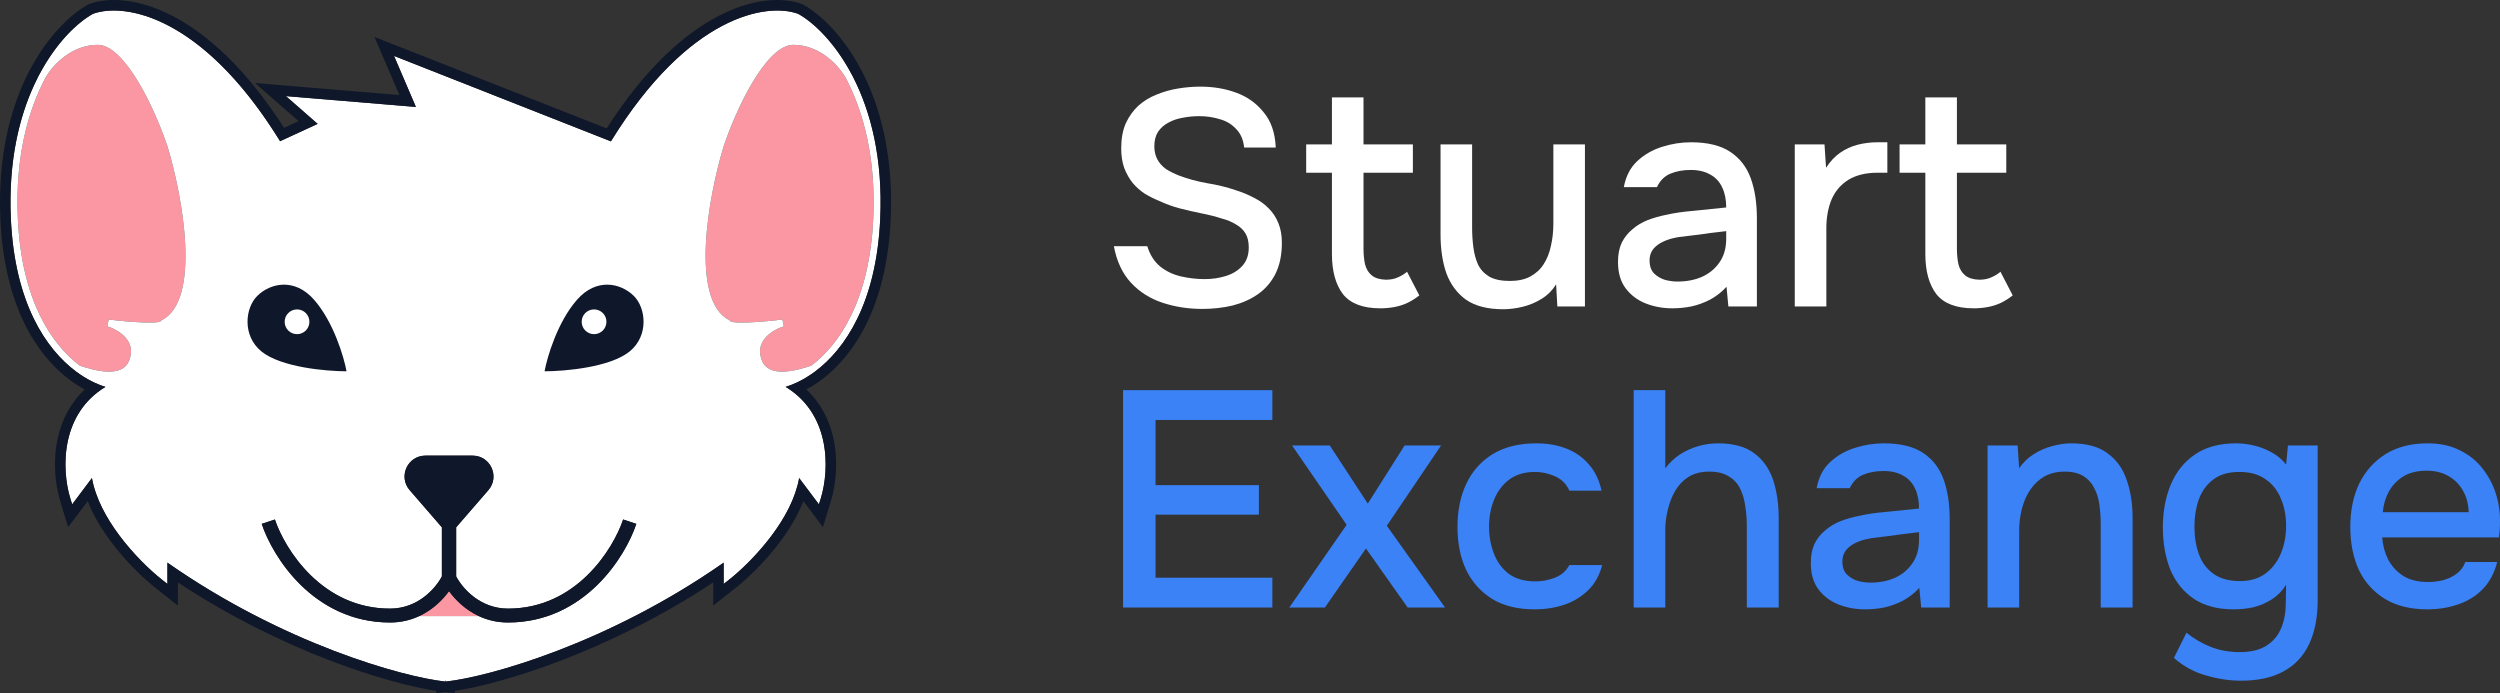 <svg width="202" height="56" viewBox="0 0 202 56" fill="none" xmlns="http://www.w3.org/2000/svg">
<rect x="0" y="0" width="202" height="56" fill="#333333" stroke="none"/>
<path d="M64.095 3.622C63.583 3.622 63.03 3.915 62.455 4.466C61.885 5.012 61.327 5.778 60.809 6.646C59.773 8.379 58.923 10.466 58.459 11.858C57.854 13.857 57.159 16.962 57.032 19.781C56.968 21.194 57.048 22.519 57.343 23.592C57.638 24.666 58.138 25.45 58.886 25.849L59.035 25.928V25.988C59.088 26.004 59.168 26.021 59.279 26.034C59.562 26.067 59.966 26.071 60.431 26.055C61.356 26.022 62.471 25.911 63.217 25.818L63.332 26.366C62.897 26.496 62.288 26.797 61.873 27.26C61.473 27.707 61.252 28.302 61.547 29.088C61.69 29.468 61.927 29.701 62.219 29.841C62.52 29.986 62.893 30.039 63.305 30.028C64.111 30.005 64.981 29.736 65.547 29.548C67.817 27.84 70.259 24.285 70.561 17.656C70.781 12.804 69.781 9.131 68.444 6.508L68.314 6.258C67.71 5.215 66.192 3.622 64.095 3.622Z" fill="#FB97A3"/>
<path d="M7.905 3.622C5.802 3.622 4.283 5.223 3.682 6.266C2.282 8.904 1.212 12.653 1.44 17.656C1.741 24.285 4.183 27.84 6.453 29.548C7.019 29.736 7.889 30.005 8.695 30.028C9.107 30.039 9.48 29.986 9.781 29.841C10.073 29.701 10.31 29.468 10.453 29.088C10.748 28.302 10.528 27.707 10.127 27.26C9.713 26.797 9.103 26.496 8.668 26.366L8.784 25.818C9.529 25.911 10.644 26.022 11.569 26.055C12.034 26.071 12.439 26.067 12.722 26.034C12.832 26.021 12.912 26.004 12.965 25.988V25.928L13.114 25.849C13.862 25.45 14.362 24.666 14.658 23.592C14.953 22.519 15.032 21.194 14.968 19.781C14.841 16.958 14.144 13.85 13.539 11.851C13.074 10.459 12.226 8.376 11.192 6.646C10.673 5.778 10.116 5.012 9.545 4.466C8.97 3.915 8.417 3.622 7.905 3.622Z" fill="#FB97A3"/>
<path fill-rule="evenodd" clip-rule="evenodd" d="M64.471 1.11C61.957 0.206 55.645 1.226 49.362 11.421L31.837 4.518L33.605 8.641L23.1 7.766L25.666 10.01L22.631 11.409C16.35 1.225 10.042 0.206 7.529 1.11L7.507 1.118L7.487 1.13C6.288 1.8 4.578 3.386 3.194 5.986C3.161 6.043 3.13 6.1 3.102 6.155L3.024 6.315C1.657 9.024 0.655 12.775 0.878 17.682C1.187 24.483 3.714 28.211 6.153 30.027C6.984 30.645 7.805 31.041 8.522 31.259C6.746 32.334 5.865 33.935 5.502 35.537C5.098 37.319 5.329 39.111 5.668 40.225L5.83 40.755L7.428 38.624C7.715 40.261 8.606 41.869 9.626 43.24C10.797 44.814 12.165 46.109 13.072 46.825L13.527 47.184V45.462C22.859 51.993 32.494 54.689 35.969 55.069L35.985 55.071L36 54.934L36.015 55.071L36.031 55.069C39.506 54.689 49.141 51.993 58.473 45.462V47.184L58.928 46.825C59.835 46.109 61.203 44.814 62.374 43.24C63.394 41.869 64.284 40.261 64.571 38.624L66.17 40.755L66.332 40.225C66.671 39.111 66.903 37.319 66.499 35.537C66.135 33.934 65.254 32.334 63.478 31.259C64.195 31.041 65.016 30.645 65.847 30.027C68.286 28.211 70.813 24.483 71.122 17.682C71.345 12.775 70.344 9.024 68.976 6.315C68.953 6.264 68.927 6.21 68.898 6.155L68.806 5.986C67.422 3.386 65.712 1.8 64.513 1.13L64.493 1.118L64.471 1.11ZM33.101 39.603C32.155 38.511 32.931 36.814 34.376 36.814H38.186C39.631 36.814 40.407 38.511 39.461 39.603L36.859 42.606V46.575C37.366 47.538 38.789 49.175 41.044 49.175C43.79 49.175 45.905 47.991 47.448 46.489C48.999 44.979 49.953 43.163 50.349 41.974L51.416 42.329C50.969 43.668 49.927 45.645 48.232 47.295C46.529 48.953 44.145 50.298 41.044 50.298C40.145 50.298 39.357 50.094 38.68 49.777H33.882C33.205 50.094 32.417 50.298 31.518 50.298C28.417 50.298 26.034 48.953 24.33 47.295C22.635 45.645 21.593 43.668 21.146 42.329L22.212 41.974C22.609 43.163 23.563 44.979 25.114 46.489C26.657 47.991 28.772 49.175 31.518 49.175C33.773 49.175 35.196 47.538 35.703 46.575V42.606L33.101 39.603ZM3.682 6.266C4.283 5.223 5.802 3.622 7.905 3.622C8.417 3.622 8.97 3.915 9.545 4.466C10.116 5.012 10.673 5.778 11.192 6.646C12.226 8.376 13.074 10.459 13.539 11.851C14.144 13.85 14.841 16.958 14.968 19.781C15.032 21.194 14.953 22.519 14.658 23.592C14.362 24.666 13.862 25.45 13.114 25.849L12.965 25.928V25.988C12.912 26.004 12.832 26.021 12.722 26.034C12.439 26.067 12.034 26.071 11.569 26.055C10.644 26.022 9.529 25.911 8.784 25.818L8.668 26.366C9.103 26.496 9.713 26.797 10.127 27.26C10.528 27.707 10.748 28.302 10.453 29.088C10.31 29.468 10.073 29.701 9.781 29.841C9.48 29.986 9.107 30.039 8.695 30.028C7.889 30.005 7.019 29.736 6.453 29.548C4.183 27.84 1.741 24.285 1.44 17.656C1.212 12.653 2.282 8.904 3.682 6.266ZM62.455 4.466C63.03 3.915 63.583 3.622 64.095 3.622C66.192 3.622 67.71 5.215 68.314 6.258L68.444 6.508C69.781 9.131 70.781 12.804 70.561 17.656C70.259 24.285 67.817 27.84 65.547 29.548C64.981 29.736 64.111 30.005 63.305 30.028C62.893 30.039 62.52 29.986 62.219 29.841C61.927 29.701 61.69 29.468 61.547 29.088C61.252 28.302 61.473 27.707 61.873 27.26C62.288 26.797 62.897 26.496 63.332 26.366L63.217 25.818C62.471 25.911 61.356 26.022 60.431 26.055C59.966 26.071 59.562 26.067 59.279 26.034C59.168 26.021 59.088 26.004 59.035 25.988V25.928L58.886 25.849C58.138 25.45 57.638 24.666 57.343 23.592C57.048 22.519 56.968 21.194 57.032 19.781C57.159 16.962 57.854 13.857 58.459 11.858C58.923 10.466 59.773 8.379 60.809 6.646C61.327 5.778 61.885 5.012 62.455 4.466Z" fill="white"/>
<path d="M36.281 47.765C35.768 48.472 34.968 49.269 33.882 49.777H38.68C37.594 49.269 36.794 48.472 36.281 47.765Z" fill="#FB97A3"/>
<path d="M49.018 10.375C55.267 0.594 61.731 -0.769 64.751 0.311L64.773 0.318L64.845 0.343L64.911 0.381L64.927 0.39C66.29 1.153 68.104 2.867 69.548 5.579L69.642 5.748L69.646 5.757L69.651 5.766C69.68 5.822 69.707 5.878 69.733 5.933L69.997 6.479C71.292 9.27 72.183 12.99 71.968 17.72C71.649 24.729 69.031 28.712 66.353 30.706C65.95 31.006 65.546 31.257 65.151 31.468C66.354 32.592 67.015 33.982 67.325 35.35C67.767 37.303 67.515 39.246 67.142 40.472L66.494 42.597L64.912 40.49C64.449 41.672 63.771 42.781 63.053 43.746C61.986 45.181 60.764 46.392 59.833 47.179L59.453 47.49L57.626 48.933V47.059C49.117 52.681 40.59 55.239 36.755 55.826L36.737 56L36 55.924L35.263 56L35.244 55.826C31.409 55.239 22.883 52.681 14.374 47.059V48.933L12.547 47.49C11.588 46.733 10.167 45.385 8.947 43.746C8.229 42.781 7.549 41.673 7.087 40.491L6.507 41.264L5.506 42.597L4.858 40.473C4.485 39.247 4.233 37.302 4.676 35.35C4.986 33.982 5.646 32.592 6.848 31.468C6.453 31.257 6.049 31.006 5.647 30.706C2.969 28.712 0.351 24.729 0.032 17.72C-0.197 12.675 0.831 8.778 2.267 5.933L2.34 5.785L2.345 5.775L2.349 5.766C2.381 5.704 2.416 5.642 2.452 5.579C3.897 2.868 5.71 1.153 7.073 0.39L7.089 0.381L7.155 0.343L7.227 0.318L7.249 0.311C10.264 -0.768 16.711 0.59 22.951 10.328L24.124 9.787L20.603 6.708L32.271 7.679L30.258 2.986L49.018 10.375ZM22.337 10.939C16.154 1.194 10.003 0.221 7.529 1.11L7.507 1.118L7.487 1.13L7.256 1.267C6.075 2.003 4.491 3.549 3.194 5.986C3.161 6.043 3.13 6.1 3.102 6.155L3.024 6.315L2.772 6.835C1.536 9.497 0.669 13.081 0.878 17.682C1.187 24.483 3.714 28.211 6.153 30.027C6.984 30.645 7.805 31.041 8.522 31.259C6.746 32.334 5.865 33.935 5.502 35.537C5.098 37.319 5.329 39.111 5.668 40.225L5.83 40.755L7.428 38.624C7.715 40.261 8.606 41.869 9.626 43.24C10.797 44.814 12.165 46.109 13.072 46.825L13.527 47.184V45.462C22.859 51.993 32.494 54.689 35.969 55.069L35.985 55.071L36 54.934L36.015 55.071L36.031 55.069C39.506 54.689 49.141 51.993 58.473 45.462V47.184L58.928 46.825C59.779 46.154 61.034 44.973 62.152 43.531L62.374 43.24C63.394 41.869 64.284 40.261 64.571 38.624L66.17 40.755L66.332 40.225C66.671 39.111 66.903 37.319 66.499 35.537C66.135 33.934 65.254 32.334 63.478 31.259C64.105 31.068 64.812 30.742 65.536 30.249L65.847 30.027C68.286 28.211 70.813 24.483 71.122 17.682C71.345 12.775 70.344 9.024 68.976 6.315L68.898 6.155L68.806 5.986C67.422 3.386 65.712 1.8 64.513 1.13L64.493 1.118L64.471 1.11C61.957 0.206 55.645 1.226 49.362 11.421L31.837 4.518L33.605 8.641L23.1 7.766L25.666 10.01L22.631 11.409L22.337 10.939Z" fill="#0F172A"/>
<path d="M34.376 36.814C32.931 36.814 32.155 38.511 33.101 39.603L35.703 42.606V46.575C35.196 47.538 33.773 49.175 31.518 49.175C28.772 49.175 26.657 47.991 25.114 46.489C23.563 44.979 22.609 43.163 22.212 41.974L21.146 42.329C21.593 43.668 22.635 45.645 24.33 47.295C26.034 48.953 28.417 50.298 31.518 50.298C32.417 50.298 33.205 50.094 33.882 49.777C34.968 49.269 35.768 48.472 36.281 47.765C36.794 48.472 37.594 49.269 38.68 49.777C39.357 50.094 40.145 50.298 41.044 50.298C44.145 50.298 46.529 48.953 48.232 47.295C49.927 45.645 50.969 43.668 51.416 42.329L50.349 41.974C49.953 43.163 48.999 44.979 47.448 46.489C45.905 47.991 43.79 49.175 41.044 49.175C38.789 49.175 37.366 47.538 36.859 46.575V42.606L39.461 39.603C40.407 38.511 39.631 36.814 38.186 36.814H34.376Z" fill="#0F172A"/>
<path d="M21.122 28.395C22.694 29.679 26.362 30 28 30C27.782 28.823 26.952 26.021 25.38 24.224C23.808 22.427 21.853 22.866 20.794 23.903C19.812 24.865 19.55 27.112 21.122 28.395Z" fill="#0F172A"/>
<path d="M50.878 28.395C49.306 29.679 45.638 30 44 30C44.218 28.823 45.048 26.021 46.62 24.224C48.192 22.427 50.147 22.866 51.206 23.903C52.188 24.865 52.45 27.112 50.878 28.395Z" fill="#0F172A"/>
<path d="M25 26C25 26.552 24.552 27 24 27C23.448 27 23 26.552 23 26C23 25.448 23.448 25 24 25C24.552 25 25 25.448 25 26Z" fill="white"/>
<path d="M47 26C47 26.552 47.448 27 48 27C48.552 27 49 26.552 49 26C49 25.448 48.552 25 48 25C47.448 25 47 25.448 47 26Z" fill="white"/>
<path d="M97.159 24.961C96.02 24.961 94.946 24.796 93.939 24.464C92.931 24.133 92.081 23.595 91.387 22.85C90.694 22.104 90.231 21.119 90 19.893H92.7C92.915 20.589 93.262 21.135 93.741 21.533C94.219 21.914 94.773 22.179 95.4 22.328C96.044 22.477 96.689 22.552 97.332 22.552C97.944 22.552 98.513 22.469 99.042 22.303C99.587 22.137 100.033 21.864 100.38 21.483C100.726 21.102 100.9 20.605 100.9 19.993C100.9 19.529 100.809 19.148 100.627 18.85C100.446 18.552 100.19 18.312 99.859 18.13C99.546 17.931 99.166 17.773 98.72 17.657C98.208 17.492 97.655 17.351 97.06 17.235C96.482 17.119 95.904 16.987 95.326 16.838C94.764 16.689 94.236 16.498 93.741 16.266C93.328 16.101 92.923 15.902 92.527 15.67C92.147 15.422 91.817 15.132 91.536 14.801C91.255 14.453 91.024 14.047 90.842 13.583C90.677 13.12 90.594 12.59 90.594 11.993C90.594 11.198 90.718 10.519 90.966 9.956C91.23 9.393 91.569 8.921 91.982 8.54C92.411 8.159 92.898 7.861 93.443 7.646C94.005 7.414 94.591 7.248 95.202 7.149C95.813 7.05 96.408 7 96.986 7C98.043 7 99.017 7.166 99.909 7.497C100.801 7.828 101.536 8.358 102.114 9.087C102.708 9.799 103.03 10.743 103.08 11.919H100.528C100.462 11.29 100.247 10.793 99.884 10.428C99.537 10.047 99.1 9.782 98.571 9.633C98.043 9.468 97.481 9.385 96.887 9.385C96.457 9.385 96.028 9.426 95.599 9.509C95.169 9.575 94.773 9.708 94.409 9.907C94.063 10.089 93.782 10.337 93.567 10.652C93.369 10.966 93.27 11.356 93.27 11.819C93.27 12.217 93.353 12.573 93.518 12.888C93.683 13.186 93.914 13.443 94.211 13.658C94.525 13.857 94.872 14.03 95.252 14.18C95.945 14.444 96.705 14.652 97.531 14.801C98.356 14.933 99.133 15.123 99.859 15.372C100.388 15.538 100.883 15.745 101.346 15.993C101.808 16.225 102.204 16.515 102.535 16.863C102.865 17.194 103.121 17.591 103.303 18.055C103.484 18.502 103.575 19.024 103.575 19.62C103.575 20.597 103.402 21.433 103.055 22.129C102.708 22.808 102.237 23.355 101.643 23.769C101.048 24.183 100.363 24.489 99.587 24.688C98.811 24.87 98.001 24.961 97.159 24.961Z" fill="white"/>
<path d="M111.534 24.912C110.13 24.912 109.123 24.531 108.512 23.769C107.917 22.99 107.62 21.905 107.62 20.514V13.956H105.539V11.67H107.62V7.869H110.171V11.67H114.16V13.956H110.171V20.092C110.171 20.556 110.213 20.978 110.295 21.359C110.394 21.74 110.576 22.038 110.84 22.253C111.104 22.469 111.484 22.585 111.98 22.601C112.359 22.601 112.69 22.535 112.97 22.402C113.268 22.27 113.507 22.121 113.689 21.955L114.68 23.868C114.366 24.116 114.036 24.324 113.689 24.489C113.359 24.638 113.012 24.746 112.648 24.812C112.285 24.878 111.914 24.912 111.534 24.912Z" fill="white"/>
<path d="M121.449 24.986C120.194 24.986 119.195 24.729 118.452 24.216C117.725 23.686 117.197 22.974 116.866 22.079C116.553 21.169 116.396 20.125 116.396 18.949V11.67H118.947V18.403C118.947 18.933 118.98 19.454 119.046 19.968C119.112 20.481 119.236 20.945 119.418 21.359C119.616 21.773 119.922 22.104 120.335 22.353C120.747 22.585 121.301 22.701 121.994 22.701C122.638 22.701 123.183 22.585 123.629 22.353C124.092 22.104 124.455 21.773 124.719 21.359C125 20.928 125.198 20.432 125.314 19.869C125.446 19.305 125.512 18.701 125.512 18.055V11.67H128.063V24.762H125.834L125.735 22.974C125.438 23.454 125.05 23.843 124.571 24.141C124.092 24.439 123.58 24.655 123.035 24.787C122.49 24.92 121.961 24.986 121.449 24.986Z" fill="white"/>
<path d="M135.118 24.912C134.359 24.912 133.64 24.779 132.963 24.514C132.303 24.249 131.766 23.843 131.353 23.297C130.94 22.75 130.734 22.038 130.734 21.16C130.734 20.564 130.833 20.051 131.031 19.62C131.246 19.189 131.535 18.825 131.898 18.527C132.261 18.212 132.674 17.964 133.137 17.782C133.616 17.599 134.111 17.459 134.623 17.359C135.267 17.21 136.002 17.103 136.828 17.036C137.653 16.954 138.537 16.863 139.478 16.763C139.478 16.134 139.371 15.595 139.156 15.148C138.942 14.685 138.62 14.337 138.19 14.105C137.761 13.857 137.232 13.732 136.605 13.732C135.994 13.732 135.449 13.832 134.97 14.03C134.491 14.229 134.128 14.594 133.88 15.123H131.204C131.37 14.246 131.725 13.55 132.27 13.037C132.831 12.507 133.5 12.118 134.276 11.869C135.052 11.621 135.837 11.496 136.63 11.496C137.967 11.496 139.024 11.753 139.8 12.267C140.577 12.78 141.13 13.492 141.46 14.403C141.79 15.314 141.956 16.39 141.956 17.633V24.762H139.652L139.503 23.172C139.107 23.603 138.661 23.951 138.165 24.216C137.687 24.464 137.183 24.646 136.654 24.762C136.142 24.862 135.63 24.912 135.118 24.912ZM135.54 22.75C136.266 22.75 136.919 22.626 137.497 22.378C138.091 22.113 138.562 21.732 138.909 21.235C139.272 20.738 139.462 20.117 139.478 19.372V18.676C139.065 18.726 138.644 18.775 138.215 18.825C137.786 18.875 137.356 18.933 136.927 18.999C136.514 19.049 136.101 19.098 135.688 19.148C134.945 19.264 134.359 19.479 133.929 19.794C133.5 20.109 133.285 20.523 133.285 21.036C133.285 21.5 133.409 21.856 133.657 22.104C133.921 22.353 134.227 22.527 134.574 22.626C134.92 22.709 135.242 22.75 135.54 22.75Z" fill="white"/>
<path d="M145.017 24.762V11.67H147.42L147.544 13.558C147.874 13.045 148.254 12.639 148.684 12.341C149.113 12.043 149.584 11.828 150.096 11.695C150.607 11.563 151.144 11.496 151.706 11.496C151.854 11.496 151.995 11.496 152.127 11.496C152.259 11.496 152.383 11.496 152.498 11.496V13.956H151.706C150.764 13.956 149.98 14.146 149.352 14.527C148.741 14.908 148.287 15.438 147.99 16.117C147.709 16.796 147.569 17.575 147.569 18.452V24.762H145.017Z" fill="white"/>
<path d="M159.481 24.912C158.077 24.912 157.07 24.531 156.459 23.769C155.865 22.99 155.567 21.905 155.567 20.514V13.956H153.486V11.67H155.567V7.869H158.119V11.67H162.107V13.956H158.119V20.092C158.119 20.556 158.16 20.978 158.243 21.359C158.342 21.74 158.523 22.038 158.788 22.253C159.052 22.469 159.432 22.585 159.927 22.601C160.307 22.601 160.637 22.535 160.918 22.402C161.215 22.27 161.455 22.121 161.636 21.955L162.627 23.868C162.314 24.116 161.983 24.324 161.636 24.489C161.306 24.638 160.959 24.746 160.596 24.812C160.233 24.878 159.861 24.912 159.481 24.912Z" fill="white"/>
<path d="M90.743 49.087V31.524H102.807V33.934H93.369V39.2H101.717V41.585H93.369V46.678H102.807V49.087H90.743Z" fill="#3B82F6"/>
<path d="M104.176 49.087L108.808 42.405L104.399 35.995H107.446L110.518 40.691L113.49 35.995H116.438L112.054 42.479L116.76 49.087H113.738L110.369 44.318L107.05 49.087H104.176Z" fill="#3B82F6"/>
<path d="M124.006 49.236C122.636 49.236 121.488 48.955 120.563 48.392C119.638 47.812 118.936 47.026 118.457 46.032C117.995 45.038 117.764 43.887 117.764 42.579C117.764 41.254 118.003 40.086 118.482 39.076C118.961 38.066 119.671 37.271 120.612 36.691C121.57 36.111 122.743 35.822 124.13 35.822C125.038 35.822 125.848 35.962 126.558 36.244C127.284 36.525 127.887 36.948 128.366 37.511C128.862 38.057 129.208 38.77 129.407 39.647H126.806C126.558 39.101 126.17 38.712 125.641 38.48C125.113 38.248 124.576 38.132 124.031 38.132C123.205 38.132 122.52 38.331 121.975 38.728C121.43 39.126 121.017 39.664 120.736 40.343C120.456 41.005 120.315 41.751 120.315 42.579C120.315 43.341 120.447 44.061 120.712 44.74C120.976 45.419 121.38 45.966 121.925 46.38C122.487 46.777 123.197 46.976 124.056 46.976C124.601 46.976 125.129 46.877 125.641 46.678C126.153 46.479 126.541 46.139 126.806 45.659H129.456C129.241 46.487 128.862 47.166 128.317 47.696C127.772 48.226 127.128 48.615 126.384 48.864C125.641 49.112 124.849 49.236 124.006 49.236Z" fill="#3B82F6"/>
<path d="M132.002 49.087V31.524H134.554V37.834C134.901 37.387 135.297 37.014 135.743 36.716C136.205 36.418 136.701 36.194 137.229 36.045C137.758 35.896 138.286 35.822 138.815 35.822C140.07 35.822 141.052 36.095 141.762 36.641C142.473 37.171 142.976 37.892 143.274 38.803C143.571 39.714 143.719 40.74 143.719 41.883V49.087H141.143V42.479C141.143 41.949 141.102 41.428 141.019 40.914C140.953 40.401 140.821 39.937 140.623 39.523C140.425 39.093 140.119 38.753 139.706 38.505C139.31 38.239 138.773 38.107 138.096 38.107C137.452 38.107 136.899 38.248 136.436 38.529C135.991 38.811 135.627 39.192 135.346 39.672C135.082 40.136 134.884 40.649 134.752 41.212C134.62 41.759 134.554 42.305 134.554 42.852V49.087H132.002Z" fill="#3B82F6"/>
<path d="M150.698 49.236C149.938 49.236 149.22 49.104 148.543 48.839C147.882 48.574 147.345 48.168 146.932 47.622C146.52 47.075 146.313 46.363 146.313 45.485C146.313 44.889 146.412 44.376 146.61 43.945C146.825 43.514 147.114 43.15 147.477 42.852C147.841 42.537 148.254 42.289 148.716 42.107C149.195 41.925 149.69 41.784 150.202 41.684C150.846 41.535 151.581 41.428 152.407 41.361C153.233 41.279 154.116 41.188 155.058 41.088C155.058 40.459 154.95 39.921 154.736 39.473C154.521 39.01 154.199 38.662 153.77 38.43C153.34 38.182 152.812 38.057 152.184 38.057C151.573 38.057 151.028 38.157 150.549 38.355C150.07 38.554 149.707 38.919 149.459 39.449H146.784C146.949 38.571 147.304 37.875 147.849 37.362C148.411 36.832 149.079 36.443 149.856 36.194C150.632 35.946 151.416 35.822 152.209 35.822C153.547 35.822 154.604 36.078 155.38 36.592C156.156 37.105 156.709 37.817 157.039 38.728C157.37 39.639 157.535 40.715 157.535 41.958V49.087H155.231L155.082 47.498C154.686 47.928 154.24 48.276 153.745 48.541C153.266 48.789 152.762 48.971 152.234 49.087C151.722 49.187 151.21 49.236 150.698 49.236ZM151.119 47.075C151.846 47.075 152.498 46.951 153.076 46.703C153.67 46.438 154.141 46.057 154.488 45.56C154.851 45.063 155.041 44.442 155.058 43.697V43.001C154.645 43.051 154.224 43.1 153.794 43.15C153.365 43.2 152.936 43.258 152.506 43.324C152.093 43.374 151.68 43.423 151.268 43.473C150.524 43.589 149.938 43.804 149.509 44.119C149.079 44.434 148.865 44.848 148.865 45.361C148.865 45.825 148.989 46.181 149.236 46.429C149.5 46.678 149.806 46.852 150.153 46.951C150.5 47.034 150.822 47.075 151.119 47.075Z" fill="#3B82F6"/>
<path d="M160.597 49.087V35.995H163.024L163.148 37.834C163.478 37.353 163.875 36.973 164.337 36.691C164.8 36.393 165.295 36.178 165.823 36.045C166.352 35.896 166.864 35.822 167.359 35.822C168.614 35.822 169.597 36.095 170.307 36.641C171.034 37.171 171.546 37.892 171.843 38.803C172.157 39.697 172.314 40.715 172.314 41.858V49.087H169.737V42.38C169.737 41.85 169.704 41.328 169.638 40.815C169.572 40.301 169.432 39.846 169.217 39.449C169.019 39.035 168.73 38.712 168.35 38.48C167.97 38.231 167.458 38.107 166.814 38.107C166.022 38.107 165.353 38.322 164.808 38.753C164.263 39.184 163.85 39.763 163.569 40.492C163.288 41.221 163.148 42.041 163.148 42.951V49.087H160.597Z" fill="#3B82F6"/>
<path d="M181.076 55C180.151 55 179.21 54.859 178.252 54.578C177.294 54.313 176.427 53.841 175.651 53.162L176.666 51.125C177.261 51.605 177.913 51.986 178.623 52.267C179.333 52.549 180.118 52.69 180.977 52.69C181.868 52.69 182.587 52.516 183.132 52.168C183.677 51.82 184.073 51.348 184.321 50.752C184.569 50.156 184.692 49.477 184.692 48.715L184.717 47.249C184.42 47.729 184.04 48.119 183.578 48.417C183.115 48.715 182.62 48.93 182.091 49.063C181.563 49.179 181.026 49.236 180.481 49.236C179.177 49.236 178.095 48.947 177.236 48.367C176.394 47.787 175.766 47.001 175.353 46.007C174.957 44.997 174.759 43.862 174.759 42.604C174.759 41.328 174.974 40.177 175.403 39.15C175.832 38.124 176.485 37.312 177.36 36.716C178.235 36.12 179.342 35.822 180.679 35.822C181.158 35.822 181.637 35.88 182.116 35.995C182.612 36.111 183.082 36.294 183.528 36.542C183.974 36.774 184.37 37.105 184.717 37.536L184.866 35.995H187.269V48.491C187.269 49.882 187.038 51.067 186.575 52.044C186.113 53.021 185.419 53.758 184.494 54.255C183.586 54.752 182.446 55 181.076 55ZM180.977 46.951C181.802 46.951 182.488 46.752 183.033 46.355C183.594 45.941 184.015 45.394 184.296 44.715C184.577 44.036 184.717 43.299 184.717 42.504C184.717 41.676 184.577 40.939 184.296 40.293C184.032 39.631 183.619 39.109 183.058 38.728C182.513 38.331 181.811 38.132 180.952 38.132C180.06 38.132 179.35 38.339 178.821 38.753C178.293 39.15 177.905 39.689 177.657 40.368C177.426 41.03 177.31 41.759 177.31 42.554C177.31 43.382 177.434 44.136 177.682 44.815C177.93 45.477 178.326 45.999 178.871 46.38C179.416 46.761 180.118 46.951 180.977 46.951Z" fill="#3B82F6"/>
<path d="M196.148 49.236C194.777 49.236 193.629 48.955 192.704 48.392C191.779 47.829 191.078 47.05 190.599 46.057C190.136 45.046 189.905 43.887 189.905 42.579C189.905 41.254 190.144 40.086 190.623 39.076C191.119 38.066 191.829 37.271 192.754 36.691C193.695 36.111 194.826 35.822 196.148 35.822C197.155 35.822 198.03 36.012 198.773 36.393C199.517 36.757 200.128 37.254 200.607 37.883C201.102 38.513 201.465 39.217 201.697 39.995C201.928 40.757 202.027 41.552 201.994 42.38C201.994 42.562 201.986 42.736 201.969 42.902C201.953 43.067 201.936 43.241 201.919 43.423H192.481C192.531 44.086 192.696 44.69 192.977 45.237C193.274 45.783 193.687 46.222 194.215 46.553C194.744 46.868 195.396 47.026 196.172 47.026C196.602 47.026 197.015 46.976 197.411 46.877C197.824 46.761 198.187 46.587 198.501 46.355C198.831 46.106 199.062 45.792 199.195 45.411H201.771C201.556 46.288 201.168 47.017 200.607 47.597C200.062 48.16 199.393 48.574 198.6 48.839C197.824 49.104 197.006 49.236 196.148 49.236ZM192.531 41.386H199.467C199.451 40.74 199.302 40.169 199.021 39.672C198.74 39.159 198.352 38.761 197.857 38.48C197.361 38.182 196.767 38.032 196.073 38.032C195.314 38.032 194.678 38.19 194.166 38.505C193.67 38.819 193.282 39.233 193.002 39.747C192.737 40.243 192.58 40.79 192.531 41.386Z" fill="#3B82F6"/>
</svg>
